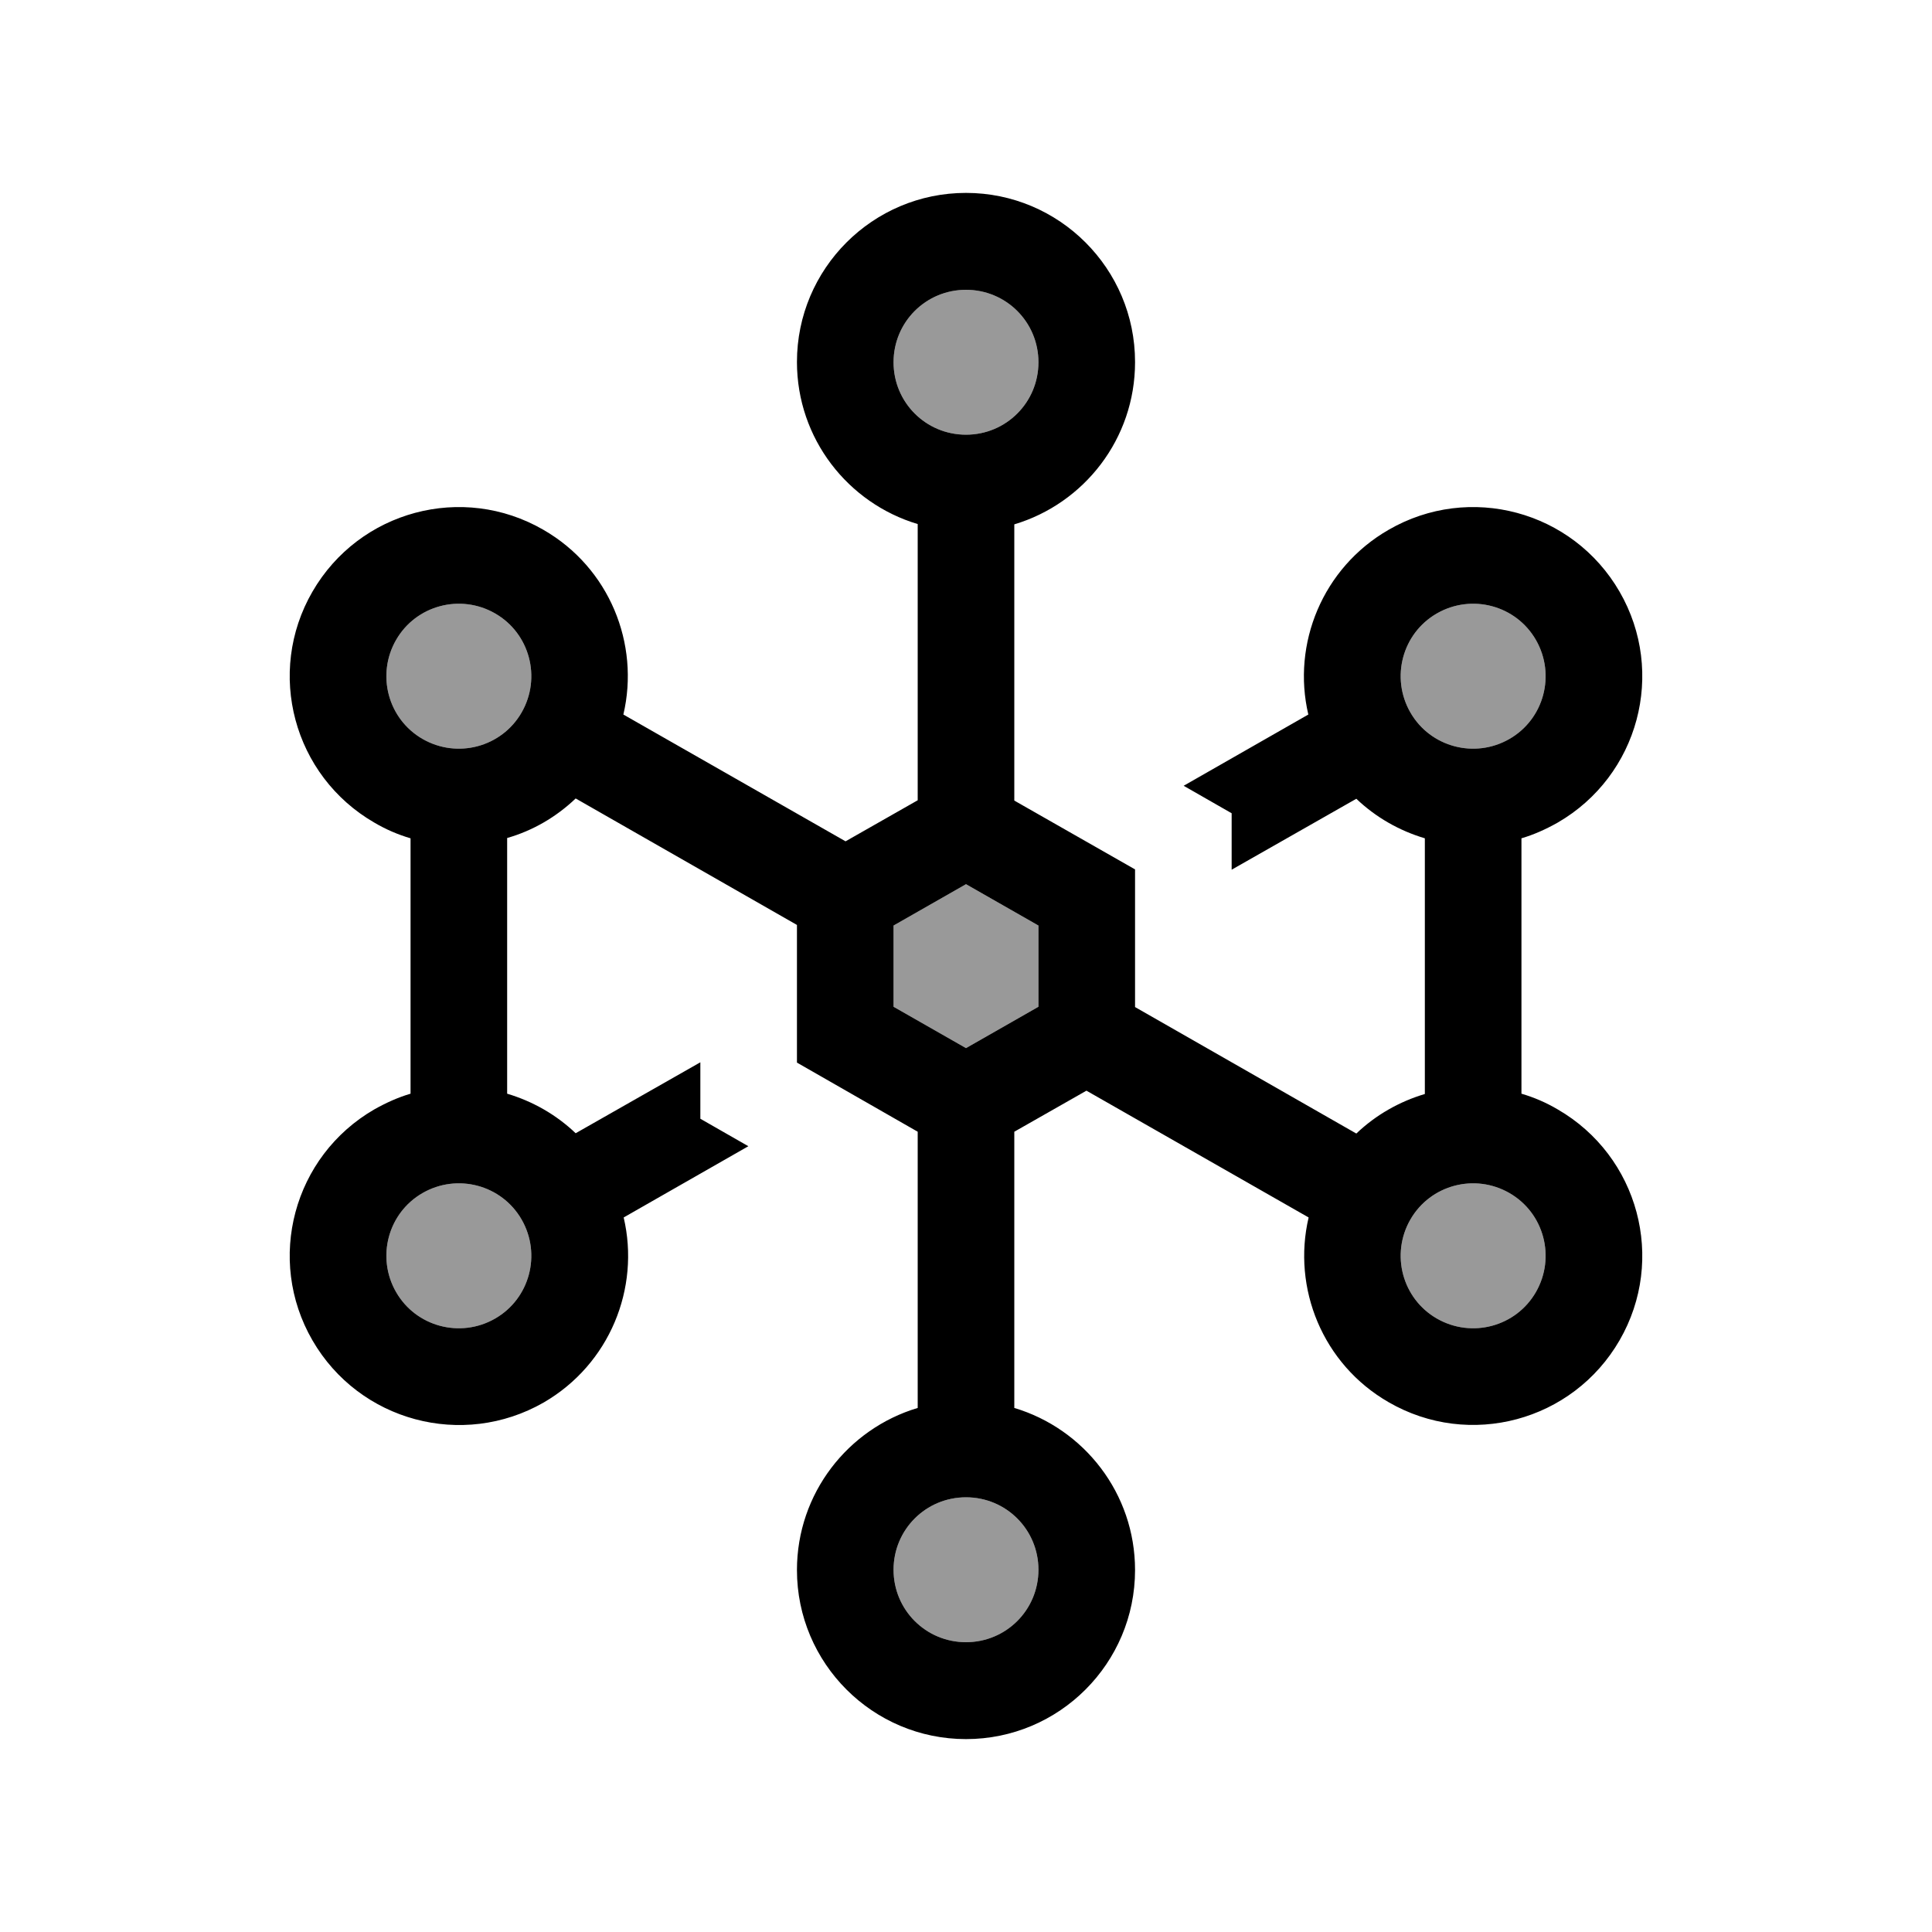 <svg xmlns="http://www.w3.org/2000/svg" viewBox="0 0 640 640"><!--! Font Awesome Pro 7.1.0 by @fontawesome - https://fontawesome.com License - https://fontawesome.com/license (Commercial License) Copyright 2025 Fonticons, Inc. --><path opacity=".4" fill="currentColor" d="M131.2 212C124.6 223.5 128.5 238.2 140 244.8C151.5 251.4 166.2 247.5 172.8 236C179.4 224.5 175.5 209.8 164 203.2C152.5 196.6 137.8 200.5 131.2 212zM131.2 428C137.8 439.5 152.5 443.4 164 436.8C175.5 430.2 179.4 415.5 172.8 404C166.2 392.5 151.5 388.6 140 395.2C128.5 401.8 124.6 416.5 131.2 428zM296 120C296 133.3 306.7 144 320 144C333.3 144 344 133.3 344 120C344 106.7 333.3 96 320 96C306.7 96 296 106.7 296 120zM296 306.6L296 333.5L320 347.2L344 333.5L344 306.6L320 292.9L296 306.6zM296 520C296 533.3 306.7 544 320 544C333.3 544 344 533.3 344 520C344 506.7 333.3 496 320 496C306.7 496 296 506.7 296 520zM467.2 236C473.8 247.5 488.5 251.4 500 244.8C511.5 238.2 515.4 223.5 508.8 212C502.2 200.5 487.5 196.6 476 203.2C464.5 209.8 460.6 224.5 467.2 236zM467.2 404C460.6 415.5 464.5 430.2 476 436.8C487.5 443.4 502.2 439.5 508.8 428C515.4 416.5 511.5 401.8 500 395.2C488.5 388.6 473.8 392.5 467.2 404z"/><path fill="currentColor" d="M344 120C344 106.7 333.3 96 320 96C306.7 96 296 106.7 296 120C296 133.3 306.7 144 320 144C333.3 144 344 133.3 344 120zM376 120C376 145.4 359.1 166.8 336 173.7L336 265.2L376 288L376 333.6L449.3 375.5C455.8 369.3 463.6 364.9 472 362.4L472 277.7C463.6 275.2 455.8 270.8 449.3 264.6L408 288.1L408 288L408 269.4L392.1 260.3L433.4 236.7C427.9 213.3 438.1 188.1 460 175.5C486.8 160 521 169.2 536.5 196C552 222.8 542.8 257 516 272.5C512.1 274.7 508.1 276.5 504 277.7L504 362.3C508.1 363.5 512.1 365.2 516 367.5C542.8 383 552 417.2 536.5 444C521 470.8 486.8 480 460 464.5C438.1 451.9 428 426.7 433.5 403.3L359.9 361.3L336 374.9L336 466.4C359.1 473.3 376 494.7 376 520.1C376 551 350.9 576.1 320 576.1C289.1 576.1 264 551 264 520.1C264 494.7 280.9 473.3 304 466.4L304 374.9L264 352L264 306.4L190.7 264.5C184.2 270.7 176.4 275.2 168 277.6L168 362.3C176.4 364.8 184.2 369.2 190.7 375.4L232 351.9L232 352L232 370.6L247.9 379.7L206.6 403.3C212.1 426.7 202 451.9 180.1 464.6C153.2 480 119 470.8 103.5 444C88 417.2 97.2 383 124 367.5C127.9 365.3 131.9 363.5 136 362.3L136 277.7C131.9 276.5 127.9 274.8 124 272.5C97.2 257 88 222.8 103.5 196C119 169.2 153.2 160 180 175.5C201.9 188.1 212 213.3 206.5 236.7L280.1 278.7L304 265.1L304 173.6C280.9 166.7 264 145.3 264 119.9C264 89 289.1 63.9 320 63.9C350.9 63.9 376 89 376 119.9zM500 244.8C511.5 238.2 515.4 223.5 508.8 212C502.2 200.5 487.5 196.6 476 203.2C464.5 209.8 460.6 224.5 467.2 236C473.8 247.5 488.5 251.4 500 244.8zM172.8 236C179.4 224.5 175.5 209.8 164 203.2C152.5 196.6 137.8 200.5 131.2 212C124.6 223.5 128.5 238.2 140 244.8C151.5 251.4 166.2 247.5 172.8 236zM344 520C344 506.7 333.3 496 320 496C306.7 496 296 506.7 296 520C296 533.3 306.7 544 320 544C333.3 544 344 533.3 344 520zM131.2 428C137.8 439.5 152.5 443.4 164 436.8C175.5 430.2 179.4 415.5 172.8 404C166.2 392.5 151.5 388.6 140 395.2C128.5 401.8 124.6 416.5 131.2 428zM500 395.2C488.5 388.6 473.8 392.5 467.2 404C460.6 415.5 464.5 430.2 476 436.8C487.5 443.4 502.2 439.5 508.8 428C515.4 416.5 511.5 401.8 500 395.2zM296 306.6L296 333.5L320 347.2L344 333.5L344 306.6L320 292.9L296 306.6z"/></svg>